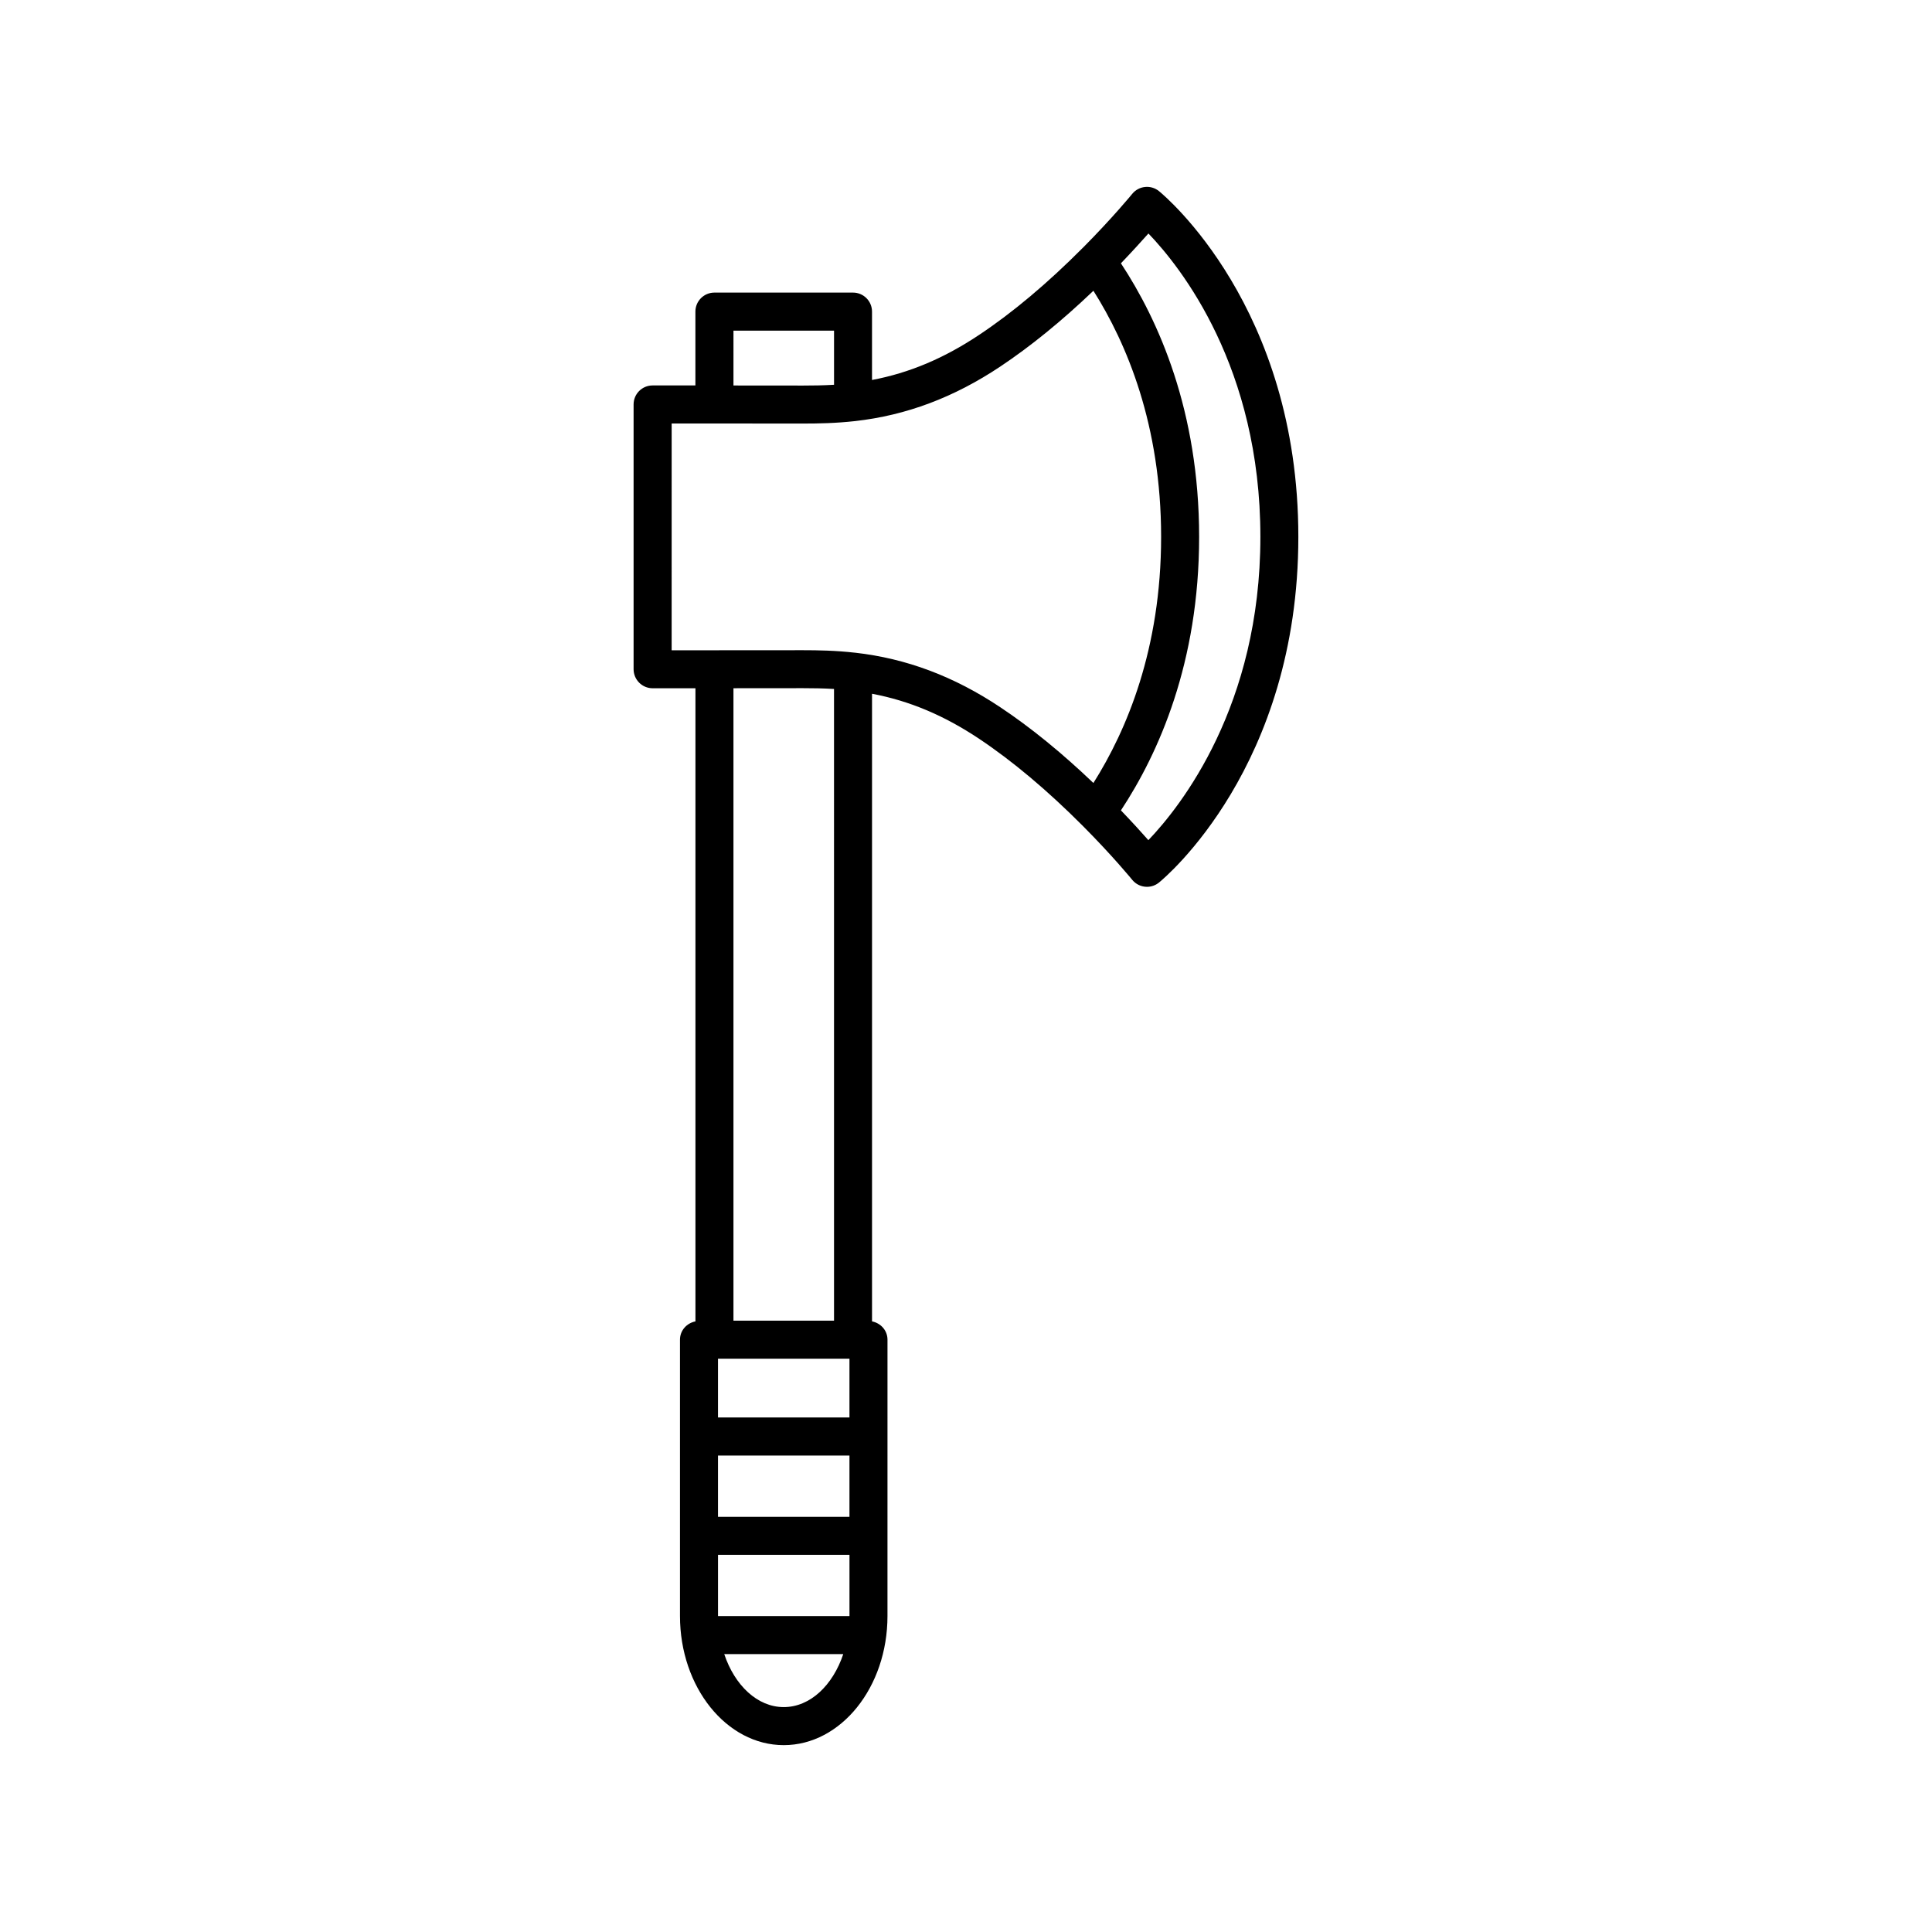 <?xml version="1.0" encoding="UTF-8"?>
<!-- Uploaded to: SVG Repo, www.svgrepo.com, Generator: SVG Repo Mixer Tools -->
<svg fill="#000000" width="800px" height="800px" version="1.1" viewBox="144 144 512 512" xmlns="http://www.w3.org/2000/svg">
 <path d="m316.96 326.39h11.34v167.79c-2.312 0.457-4.098 2.402-4.098 4.852v73.23c0 18.863 12.332 34.215 27.496 34.215 15.164 0 27.492-15.352 27.492-34.215l0.004-73.23c0-2.449-1.785-4.394-4.098-4.852v-166.33c9.922 1.879 19.078 5.727 28.414 11.957 8.816 5.879 18.062 13.648 27.461 23.078 7.93 7.965 13.02 14.207 13.074 14.273 0.996 1.223 2.445 1.859 3.91 1.859 1.129 0 2.242-0.367 3.18-1.129 1.512-1.223 36.938-30.719 36.938-91.613 0-60.906-35.43-90.398-36.938-91.629-2.156-1.75-5.336-1.422-7.09 0.734-0.055 0.066-5.144 6.301-13.062 14.27 0 0.004-0.012 0.004-0.012 0.004-9.352 9.402-18.59 17.168-27.473 23.078-9.34 6.231-18.496 10.086-28.406 11.965v-18.121c0-2.785-2.254-5.039-5.039-5.039h-36.727c-2.781 0-5.039 2.254-5.039 5.039v19.566h-11.34c-2.785 0-5.039 2.254-5.039 5.039v70.164c0.012 2.797 2.262 5.047 5.051 5.047zm52.156 193.26h-34.84v-15.582h34.84zm0 26.32h-34.84v-16.242h34.84zm-34.836 26.289v-16.219h34.84v16.219 0.012h-34.84v-0.012zm30.746-78.27h-26.652v-167.6l18.438-0.016c2.574 0 5.309 0.035 8.211 0.211zm-13.324 102.41c-6.996 0-13.008-5.777-15.773-14.051h31.547c-2.766 8.27-8.77 14.051-15.773 14.051zm96.645-390.52c8.574 8.918 29.668 35.43 29.668 80.402 0 44.77-21.105 71.41-29.684 80.371-1.812-2.062-4.293-4.785-7.273-7.894 9.961-15.094 20.723-39.117 20.723-72.477 0-33.367-10.77-57.395-20.723-72.5 2.981-3.113 5.457-5.844 7.289-7.902zm-109.97 25.75h26.652v14.34c-2.898 0.172-5.617 0.207-8.188 0.207l-18.465-0.016zm-16.379 24.602h11.34l23.504 0.016c3.945 0 8.672-0.082 13.789-0.656h0.004c13.586-1.531 26.172-6.262 38.473-14.465 8.031-5.352 16.297-12.086 24.66-20.07 8.828 13.965 17.941 35.574 17.941 65.227 0 29.652-9.117 51.254-17.945 65.219-8.383-8.012-16.668-14.746-24.668-20.07-12.281-8.191-24.867-12.918-38.473-14.461-0.012 0-0.016 0.004-0.023 0.004-5.117-0.586-9.844-0.664-13.789-0.664l-23.477 0.016h-11.34z"/>
</svg>
